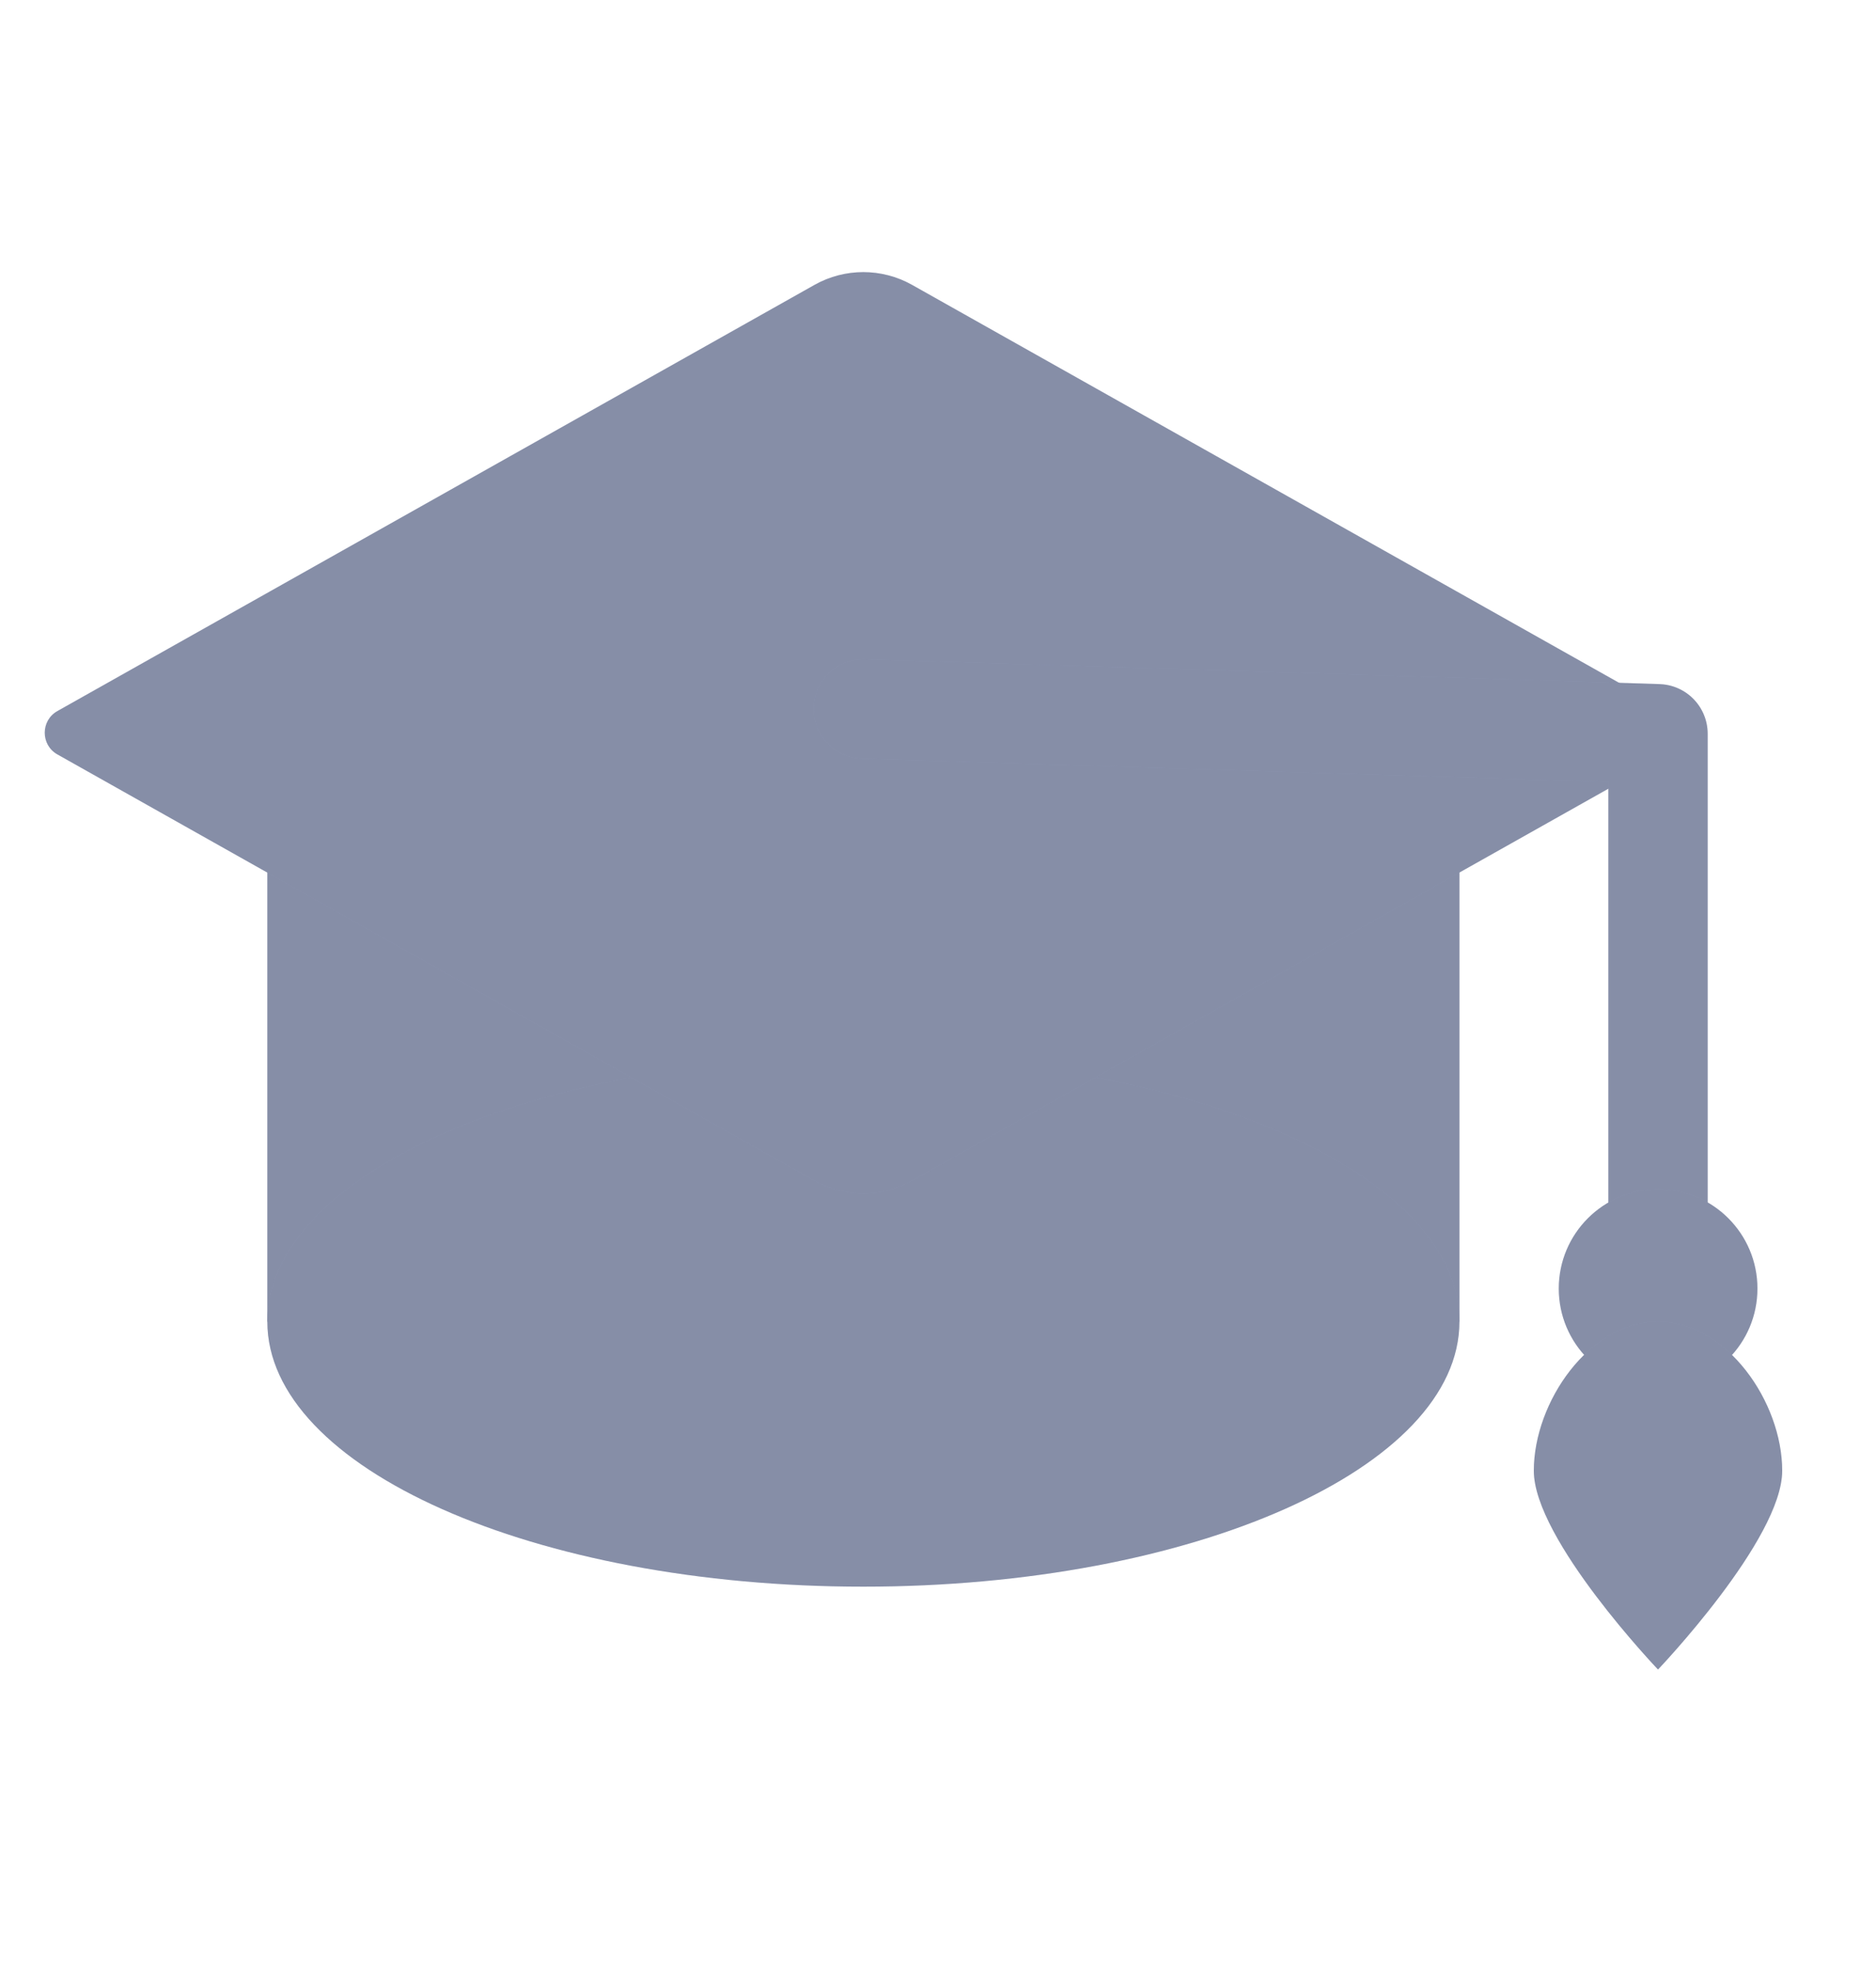 <svg width="20" height="21" viewBox="0 0 20 21" fill="none" xmlns="http://www.w3.org/2000/svg">
<path d="M2.85 7.551H15.559V14.082H2.85V7.551Z" fill="#A7B1D1"/>
<path d="M2.85 7.551H15.559V14.082H2.85V7.551Z" fill="black" fill-opacity="0.2"/>
<path d="M15.559 14.081C15.559 15.641 12.714 16.905 9.204 16.905C5.695 16.905 2.85 15.641 2.85 14.081C2.85 12.521 5.695 11.257 9.204 11.257C12.714 11.257 15.559 12.521 15.559 14.081Z" fill="#A7B1D1"/>
<path d="M15.559 14.081C15.559 15.641 12.714 16.905 9.204 16.905C5.695 16.905 2.85 15.641 2.85 14.081C2.85 12.521 5.695 11.257 9.204 11.257C12.714 11.257 15.559 12.521 15.559 14.081Z" fill="black" fill-opacity="0.2"/>
<path d="M8.684 3.035C9.007 2.854 9.4 2.854 9.723 3.035L17.796 7.576C17.976 7.677 17.976 7.937 17.796 8.038L9.723 12.579C9.4 12.76 9.007 12.76 8.684 12.579L0.612 8.038C0.432 7.937 0.432 7.677 0.612 7.576L8.684 3.035Z" fill="#A7B1D1"/>
<path d="M8.684 3.035C9.007 2.854 9.4 2.854 9.723 3.035L17.796 7.576C17.976 7.677 17.976 7.937 17.796 8.038L9.723 12.579C9.4 12.76 9.007 12.76 8.684 12.579L0.612 8.038C0.432 7.937 0.432 7.677 0.612 7.576L8.684 3.035Z" fill="black" fill-opacity="0.2"/>
<path d="M9.204 7.553L17.676 7.818V13.907" stroke="#A7B1D1" stroke-width="1.059" stroke-linecap="round" stroke-linejoin="round"/>
<path d="M9.204 7.553L17.676 7.818V13.907" stroke="black" stroke-opacity="0.2" stroke-width="1.059" stroke-linecap="round" stroke-linejoin="round"/>
<circle cx="17.677" cy="13.729" r="1.059" fill="#A7B1D1"/>
<circle cx="17.677" cy="13.729" r="1.059" fill="black" fill-opacity="0.2"/>
<path d="M19 15.67C19 16.401 17.676 17.788 17.676 17.788C17.676 17.788 16.352 16.401 16.352 15.67C16.352 14.938 16.945 14.081 17.676 14.081C18.407 14.081 19 14.938 19 15.67Z" fill="#A7B1D1"/>
<path d="M19 15.67C19 16.401 17.676 17.788 17.676 17.788C17.676 17.788 16.352 16.401 16.352 15.67C16.352 14.938 16.945 14.081 17.676 14.081C18.407 14.081 19 14.938 19 15.67Z" fill="black" fill-opacity="0.2"/>
</svg>
